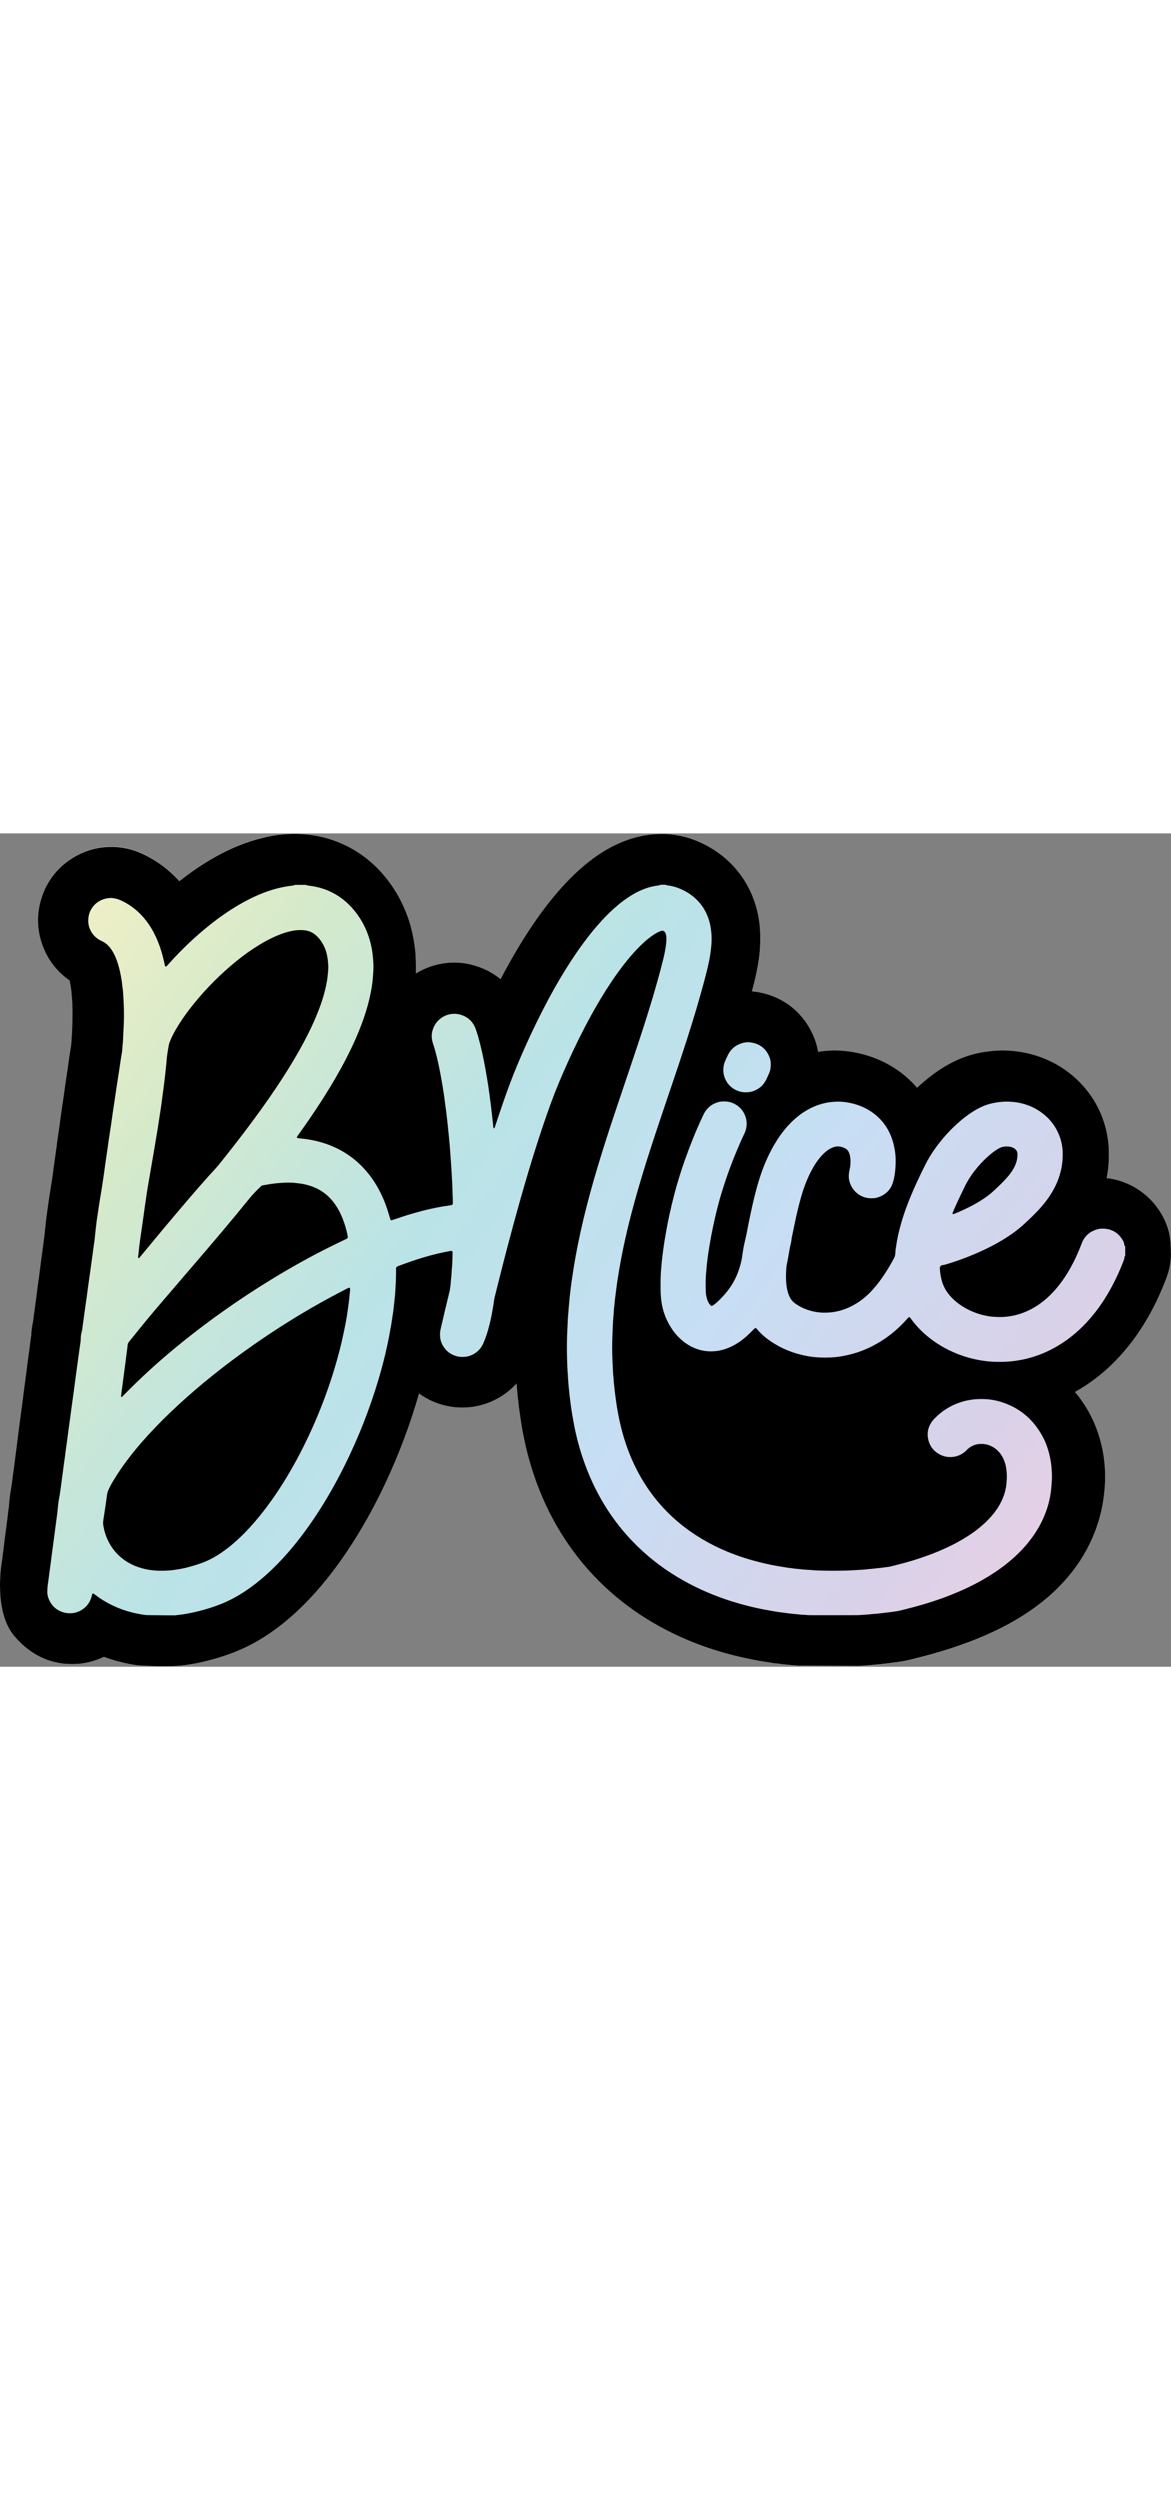 <svg width="60" height="128" viewBox="0 0 180 128" fill="none" xmlns="http://www.w3.org/2000/svg">
<rect x="0" y="0" width="180" height="128" fill="#808080" stroke="none"/>
<g clip-path="url(#clip0_36_380)">
<path d="M122.937 127.831C122.74 127.816 122.539 127.801 122.342 127.791C121.899 127.776 121.541 127.731 121.35 127.706L121.078 127.675C120.544 127.64 120.095 127.58 119.758 127.529C119.667 127.519 119.582 127.504 119.491 127.494L119.098 127.469L118.755 127.408C118.503 127.363 118.251 127.328 118 127.287C117.516 127.212 117.037 127.141 116.559 127.051C115.501 126.854 114.569 126.673 113.037 126.3C110.957 125.791 108.891 125.141 106.896 124.365C103.898 123.201 101.077 121.745 98.498 120.047C93.082 116.475 88.719 111.825 85.52 106.227C83.283 102.318 81.641 97.954 80.638 93.259C80.432 92.291 80.26 91.385 80.124 90.483C80.034 89.888 79.943 89.294 79.862 88.699C79.792 88.18 79.726 87.661 79.676 87.137V87.097C79.636 86.83 79.6 86.563 79.58 86.291C79.565 86.084 79.545 85.868 79.52 85.651C79.485 85.293 79.449 84.9 79.419 84.482C78.986 84.956 78.512 85.399 77.998 85.797C76.321 87.102 74.331 87.903 72.235 88.115C70.698 88.271 69.182 88.115 67.716 87.666C66.512 87.293 65.409 86.729 64.431 86.014C63.091 90.679 61.378 95.254 59.338 99.622C57.837 102.827 56.179 105.875 54.406 108.676C52.879 111.084 51.333 113.226 49.675 115.221C48.31 116.863 46.874 118.38 45.398 119.73C44.234 120.798 43.035 121.765 41.826 122.612C40.229 123.73 38.642 124.632 36.98 125.363C36.219 125.695 35.418 126.003 34.531 126.3C32.309 127.045 30.234 127.514 28.218 127.771C25.785 128.083 21.261 127.781 21.261 127.781C20.274 127.665 19.241 127.459 18.112 127.156C17.382 126.96 16.672 126.733 15.971 126.471C14.5 127.187 12.868 127.575 11.195 127.58C10.933 127.58 10.651 127.575 10.374 127.559C9.472 127.519 8.757 127.358 8.233 127.227C5.805 126.612 3.744 125.121 2.162 123.232C-1.032 119.428 0.258 112.021 0.258 112.021C0.283 111.82 0.313 111.623 0.339 111.422L0.424 110.787C0.485 110.344 0.535 109.9 0.59 109.457L0.651 108.938C0.691 108.615 0.726 108.288 0.772 107.966C0.802 107.729 0.837 107.492 0.868 107.26C0.898 107.039 0.933 106.817 0.958 106.595C1.009 106.187 1.054 105.789 1.114 105.391C1.15 105.129 1.18 104.862 1.21 104.59L1.276 104.031C1.296 103.88 1.316 103.728 1.341 103.577L1.351 103.481C1.376 103.119 1.412 102.761 1.447 102.403L1.457 102.318C1.522 101.713 1.608 101.103 1.719 100.504C1.794 100.091 1.855 99.602 1.925 99.007C1.971 98.63 2.021 98.252 2.077 97.879L2.172 97.194C2.213 96.886 2.253 96.574 2.293 96.267C2.374 95.576 2.465 94.891 2.56 94.206C2.585 94.01 2.611 93.813 2.631 93.617C2.666 93.314 2.701 93.012 2.742 92.71C2.767 92.508 2.797 92.307 2.822 92.1L2.958 91.042C3.014 90.619 3.074 90.196 3.125 89.772C3.175 89.349 3.235 88.921 3.296 88.493L3.346 88.155C3.356 88.069 3.366 87.984 3.376 87.903C3.412 87.596 3.452 87.283 3.497 86.976C3.528 86.775 3.553 86.568 3.573 86.367C3.598 86.16 3.623 85.958 3.648 85.752C3.719 85.208 3.79 84.669 3.87 84.129C3.885 84.034 3.895 83.943 3.905 83.852C3.941 83.53 3.981 83.213 4.031 82.895C4.062 82.699 4.082 82.502 4.107 82.306C4.132 82.099 4.157 81.892 4.182 81.686C4.228 81.333 4.278 80.981 4.324 80.623L4.439 79.781C4.475 79.514 4.515 79.247 4.545 78.985C4.626 78.351 4.701 77.716 4.797 77.086C4.832 76.23 4.958 75.509 5.074 74.96C5.089 74.879 5.099 74.794 5.109 74.703C5.155 74.325 5.205 73.942 5.261 73.559L5.387 72.637C5.422 72.37 5.452 72.108 5.492 71.841L5.613 70.959C5.643 70.743 5.669 70.526 5.694 70.309C5.724 70.053 5.754 69.796 5.79 69.539C5.82 69.292 5.86 69.045 5.895 68.793C5.926 68.576 5.961 68.36 5.986 68.143C6.041 67.705 6.097 67.276 6.157 66.843C6.188 66.626 6.213 66.41 6.238 66.193C6.268 65.951 6.298 65.704 6.329 65.463C6.364 65.211 6.399 64.969 6.434 64.722C6.465 64.52 6.495 64.319 6.52 64.118L6.55 63.871C6.591 63.558 6.631 63.241 6.676 62.928C6.706 62.722 6.732 62.51 6.757 62.299C6.787 62.037 6.817 61.775 6.858 61.513C6.873 61.392 6.883 61.271 6.893 61.145C6.913 60.933 6.933 60.722 6.958 60.51L7.004 60.077C7.054 59.598 7.104 59.124 7.175 58.651C7.195 58.495 7.215 58.344 7.235 58.187C7.276 57.88 7.316 57.568 7.361 57.26L7.583 55.769C7.644 55.376 7.704 54.983 7.764 54.59L7.991 53.174C8.031 52.922 8.067 52.67 8.102 52.414L8.283 51.033C8.354 50.509 8.424 49.995 8.505 49.476C8.52 49.38 8.53 49.285 8.54 49.189C8.581 48.867 8.621 48.549 8.676 48.232C8.707 48.06 8.722 47.894 8.742 47.728C8.767 47.511 8.792 47.3 8.822 47.083C8.863 46.791 8.908 46.504 8.948 46.211L9.029 45.672C9.069 45.375 9.115 45.073 9.155 44.77L9.296 43.743C9.367 43.214 9.442 42.685 9.518 42.156C9.553 41.919 9.588 41.687 9.623 41.455C9.654 41.269 9.684 41.077 9.709 40.891L9.724 40.78C9.765 40.473 9.81 40.166 9.855 39.858C9.885 39.672 9.911 39.475 9.936 39.284C9.961 39.082 9.986 38.881 10.016 38.679C10.062 38.362 10.107 38.044 10.158 37.727L10.268 36.986C10.304 36.765 10.334 36.538 10.369 36.316L10.5 35.404C10.56 34.961 10.626 34.513 10.691 34.069C10.727 33.827 10.767 33.586 10.807 33.344C10.833 33.177 10.863 33.011 10.883 32.845C10.938 32.447 10.974 32.145 10.989 31.888C11.004 31.57 11.024 31.248 11.044 30.93L11.085 30.28C11.095 30.114 11.1 29.948 11.105 29.777C11.14 28.477 11.145 27.293 11.115 26.154C11.115 26.028 11.105 25.686 11.089 25.575C11.054 25.303 11.034 25.026 11.019 24.748C10.999 24.35 10.938 23.852 10.812 23.151C10.772 22.93 10.732 22.728 10.687 22.542C8.732 21.191 7.301 19.317 6.5 17.05C5.79 15.035 5.654 12.989 6.097 10.964C6.873 7.412 9.115 4.61 12.404 3.074C13.891 2.378 15.508 2.036 17.165 2.041C18.757 2.051 20.299 2.389 21.755 3.044C23.165 3.683 24.49 4.51 25.695 5.502C26.36 6.051 26.989 6.656 27.574 7.301C29.05 6.137 30.506 5.119 32.007 4.212C33.594 3.25 35.141 2.469 36.733 1.829C37.967 1.331 39.216 0.932 40.435 0.645C42.431 0.177 44.476 0 46.516 0.126C49.317 0.298 51.957 1.104 54.37 2.52C56.129 3.552 57.706 4.893 59.056 6.505C60.769 8.55 62.053 10.888 62.88 13.458C63.262 14.652 63.539 15.901 63.731 17.282C63.932 18.743 63.943 20.093 63.922 21.332C63.922 21.398 63.922 21.458 63.922 21.524C64.603 21.106 65.338 20.753 66.119 20.481C68.169 19.766 70.351 19.655 72.426 20.164C74.129 20.577 75.661 21.343 76.945 22.395C77.147 22.013 77.349 21.635 77.55 21.257C78.961 18.637 80.361 16.309 81.832 14.128C82.88 12.576 83.913 11.19 84.986 9.88C85.953 8.702 86.905 7.654 87.888 6.681C88.956 5.628 89.999 4.726 91.077 3.925C91.994 3.245 92.891 2.676 93.807 2.182C95.006 1.537 96.251 1.028 97.5 0.676C98.961 0.262 100.498 0.071 102.09 0.101C103.777 0.136 105.45 0.489 107.052 1.139C108.16 1.587 109.203 2.152 110.161 2.807C112.947 4.721 114.977 7.432 116.035 10.641C116.508 12.082 116.785 13.584 116.846 15.095C116.891 16.158 116.871 17.131 116.79 18.073C116.73 18.763 116.639 19.458 116.518 20.143C116.206 21.902 116.05 22.511 115.622 24.134L115.596 24.235C115.596 24.235 115.591 24.255 115.586 24.265C115.617 24.265 115.642 24.27 115.672 24.275C119.924 24.713 123.335 27.192 125.028 31.076C125.37 31.862 125.617 32.679 125.768 33.555C127.375 33.303 128.972 33.288 130.519 33.505C132.327 33.757 134.05 34.266 135.632 35.016C137.738 36.014 139.537 37.389 140.983 39.082C141.537 38.563 142.106 38.07 142.691 37.601C143.799 36.714 144.877 35.989 145.995 35.389C147.245 34.714 148.449 34.236 149.678 33.923C150.288 33.767 151.008 33.596 151.885 33.51C152.978 33.344 153.95 33.339 154.686 33.359C155.129 33.369 155.578 33.404 156.071 33.465C156.691 33.54 157.376 33.636 158.147 33.822C161.663 34.674 164.696 36.563 166.933 39.284C168.586 41.299 169.679 43.612 170.178 46.171C170.303 46.811 170.389 47.456 170.429 48.096C170.495 49.134 170.48 50.187 170.384 51.23C170.334 51.784 170.243 52.368 170.127 52.963C174.369 53.431 178.057 56.358 179.473 60.485C179.674 61.064 179.82 61.694 179.891 62.329V62.364C179.946 62.853 180.017 63.599 179.996 64.455C179.956 66.108 179.765 67.085 179.16 68.637C178.258 70.959 177.251 73.045 176.067 75.01C175.054 76.698 173.916 78.275 172.686 79.691C170.953 81.696 168.999 83.419 166.888 84.81C166.344 85.167 165.795 85.505 165.23 85.817C167.019 87.913 168.308 90.362 169.094 93.138C169.417 94.277 169.638 95.456 169.754 96.645C169.83 97.42 169.9 98.347 169.865 99.365C169.855 99.688 169.835 100.005 169.815 100.328V100.433C169.795 100.61 169.78 100.786 169.759 100.962C169.507 103.844 168.727 106.635 167.432 109.26C166.308 111.538 164.792 113.669 162.923 115.588C161.537 117.014 159.996 118.299 158.212 119.513C156.656 120.571 154.998 121.524 153.139 122.42C151.361 123.282 149.487 124.048 147.411 124.768C145.446 125.448 143.411 126.053 141.361 126.567L140.852 126.698C140.559 126.773 140.267 126.849 139.975 126.92C139.088 127.136 138.156 127.297 137.134 127.408L136.816 127.454C136.62 127.479 136.418 127.504 136.212 127.524L135.683 127.585C135.511 127.61 135.3 127.635 135.053 127.65H134.993C134.771 127.665 134.554 127.69 134.338 127.716C133.94 127.756 133.441 127.806 132.897 127.837C132.725 127.847 132.559 127.862 132.388 127.872L132.096 127.892L122.902 127.857L122.937 127.831ZM27.236 127.902L27.186 127.912C27.186 127.912 27.221 127.912 27.236 127.902ZM121.219 127.685C121.219 127.685 121.219 127.685 121.229 127.685C121.229 127.685 121.224 127.685 121.219 127.685ZM1.341 103.653C1.341 103.653 1.341 103.673 1.341 103.683V103.653ZM1.356 103.567C1.356 103.567 1.356 103.582 1.356 103.592C1.356 103.582 1.356 103.577 1.356 103.567ZM151.628 33.54C151.628 33.54 151.628 33.54 151.623 33.54C151.623 33.54 151.623 33.54 151.628 33.54Z" fill="url(#paint0_linear_36_380)"/>
<path d="M18.638 86.533C18.638 86.533 18.612 86.493 18.612 86.473C18.643 86.145 18.673 85.818 18.723 85.491C18.799 84.992 18.859 84.488 18.925 83.985C18.99 83.481 19.056 82.982 19.121 82.479C19.177 82.066 19.237 81.653 19.293 81.234C19.353 80.756 19.403 80.272 19.469 79.794C19.524 79.381 19.585 78.963 19.625 78.55C19.64 78.394 19.701 78.252 19.801 78.126C19.857 78.056 19.912 77.986 19.967 77.92C20.884 76.787 21.796 75.648 22.723 74.525C23.453 73.638 24.204 72.767 24.949 71.896C27.236 69.226 29.528 66.567 31.81 63.897C33.965 61.378 36.096 58.84 38.181 56.266C38.599 55.752 39.043 55.258 39.511 54.79C39.698 54.603 39.889 54.417 40.08 54.231C40.176 54.135 40.292 54.075 40.428 54.049C41.194 53.913 41.954 53.782 42.73 53.717C43.304 53.666 43.878 53.631 44.458 53.636C44.79 53.636 45.123 53.657 45.455 53.697C45.873 53.747 46.291 53.787 46.704 53.873C47.314 54.004 47.908 54.18 48.477 54.437C49.55 54.916 50.447 55.621 51.177 56.533C51.595 57.051 51.943 57.611 52.24 58.205C52.618 58.956 52.905 59.741 53.136 60.547C53.227 60.864 53.308 61.187 53.378 61.509C53.419 61.681 53.434 61.857 53.459 62.028C53.469 62.099 53.434 62.159 53.378 62.199C53.288 62.26 53.187 62.31 53.091 62.361C52.336 62.728 51.57 63.086 50.819 63.459C47.601 65.055 44.478 66.808 41.42 68.692C36.796 71.538 32.359 74.651 28.128 78.051C25.282 80.338 22.546 82.756 19.962 85.335C19.554 85.743 19.151 86.151 18.743 86.553C18.713 86.584 18.663 86.564 18.633 86.528L18.638 86.533ZM53.685 69.775C53.55 69.795 53.439 69.866 53.318 69.926C52.451 70.379 51.585 70.823 50.729 71.286C46.573 73.533 42.574 76.026 38.71 78.741C35.245 81.174 31.91 83.768 28.747 86.574C27.075 88.055 25.453 89.591 23.906 91.203C22.496 92.668 21.151 94.195 19.907 95.802C19 96.975 18.154 98.184 17.398 99.459C17.207 99.781 17.021 100.108 16.855 100.446C16.537 101.085 16.507 101.186 16.411 101.886C16.351 102.325 16.295 102.758 16.23 103.196C16.18 103.544 16.124 103.891 16.074 104.239C16.008 104.652 15.943 105.065 15.882 105.478C15.832 105.785 15.837 106.092 15.898 106.4C15.968 106.747 16.034 107.09 16.139 107.427C16.547 108.757 17.237 109.926 18.25 110.893C19.03 111.633 19.927 112.187 20.934 112.575C21.957 112.968 23.02 113.179 24.113 113.235C24.355 113.245 24.602 113.245 24.702 113.25C25.463 113.25 26.082 113.22 26.702 113.134C27.14 113.074 27.578 113.003 28.017 112.918C28.888 112.736 29.734 112.489 30.581 112.212C31.663 111.855 32.671 111.361 33.623 110.747C34.389 110.253 35.109 109.709 35.804 109.12C36.701 108.359 37.537 107.538 38.328 106.677C39.632 105.261 40.821 103.75 41.924 102.179C43.42 100.043 44.76 97.811 45.974 95.504C48.019 91.611 49.711 87.571 51.051 83.385C51.615 81.622 52.114 79.844 52.532 78.041C52.754 77.099 52.945 76.147 53.132 75.2C53.242 74.636 53.328 74.072 53.413 73.507C53.499 72.943 53.575 72.374 53.645 71.805C53.711 71.256 53.756 70.712 53.812 70.163C53.822 70.077 53.812 69.987 53.812 69.901C53.812 69.881 53.801 69.856 53.791 69.841C53.771 69.805 53.731 69.78 53.685 69.79V69.775ZM180 64.446C179.96 66.098 179.768 67.075 179.164 68.627C178.262 70.949 177.255 73.034 176.071 74.999C175.059 76.686 173.92 78.263 172.691 79.678C170.958 81.683 169.004 83.405 166.894 84.796C166.35 85.153 165.801 85.491 165.236 85.803C167.025 87.898 168.314 90.346 169.1 93.122C169.422 94.26 169.644 95.439 169.76 96.628C169.835 97.403 169.906 98.33 169.87 99.348C169.86 99.67 169.84 99.987 169.82 100.31V100.416C169.8 100.592 169.785 100.768 169.765 100.944C169.513 103.826 168.732 106.616 167.438 109.24C166.314 111.517 164.798 113.648 162.929 115.567C161.544 116.993 160.003 118.277 158.22 119.491C156.663 120.549 155.006 121.501 153.147 122.397C151.369 123.259 149.496 124.024 147.42 124.745C145.456 125.425 143.421 126.029 141.371 126.543L140.862 126.674C140.57 126.749 140.278 126.825 139.986 126.895C139.099 127.112 138.167 127.273 137.145 127.384L136.827 127.429C136.631 127.454 136.429 127.48 136.223 127.5L135.694 127.56C135.523 127.585 135.311 127.611 135.064 127.626H135.004C134.782 127.641 134.566 127.666 134.349 127.691C133.951 127.732 133.452 127.782 132.908 127.812C132.737 127.822 132.571 127.837 132.4 127.847L132.108 127.868L122.915 127.832C122.718 127.817 122.517 127.802 122.321 127.792C121.877 127.777 121.52 127.732 121.328 127.706L121.056 127.676C120.522 127.641 120.074 127.58 119.737 127.53C119.646 127.52 119.56 127.505 119.47 127.495L119.077 127.47L118.734 127.409C118.482 127.364 118.23 127.329 117.979 127.288C117.495 127.213 117.017 127.142 116.538 127.052C115.48 126.855 114.548 126.674 113.017 126.301C110.937 125.792 108.872 125.142 106.877 124.367C103.88 123.203 101.059 121.748 98.48 120.05C93.065 116.479 88.703 111.83 85.505 106.233C83.268 102.325 81.626 97.963 80.624 93.268C80.417 92.301 80.246 91.394 80.11 90.493C80.019 89.898 79.929 89.304 79.848 88.709C79.778 88.191 79.712 87.672 79.662 87.148V87.108C79.621 86.841 79.586 86.574 79.566 86.302C79.551 86.095 79.531 85.879 79.505 85.662C79.47 85.304 79.435 84.912 79.405 84.493C78.972 84.967 78.498 85.41 77.984 85.808C76.307 87.113 74.317 87.913 72.222 88.125C70.686 88.281 69.169 88.125 67.704 87.677C66.5 87.304 65.397 86.74 64.419 86.025C63.08 90.689 61.367 95.263 59.327 99.63C57.826 102.833 56.169 105.881 54.396 108.681C52.87 111.089 51.323 113.23 49.666 115.225C48.301 116.867 46.865 118.383 45.389 119.733C44.226 120.801 43.027 121.768 41.818 122.614C40.221 123.732 38.635 124.634 36.972 125.364C36.212 125.697 35.411 126.004 34.525 126.301C32.303 127.047 30.228 127.515 28.213 127.772C25.78 128.084 21.257 127.782 21.257 127.782C20.27 127.666 19.237 127.46 18.109 127.157C17.378 126.961 16.668 126.734 15.968 126.472C14.497 127.188 12.865 127.575 11.193 127.58C10.931 127.58 10.649 127.575 10.372 127.56C9.47 127.52 8.755 127.359 8.231 127.228C5.803 126.613 3.743 125.122 2.161 123.233C-1.032 119.43 0.257 112.026 0.257 112.026C0.283 111.824 0.313 111.628 0.338 111.427L0.424 110.792C0.484 110.349 0.534 109.905 0.59 109.462L0.65 108.943C0.691 108.621 0.726 108.294 0.771 107.971C0.801 107.734 0.837 107.498 0.867 107.266C0.897 107.044 0.932 106.823 0.958 106.601C1.008 106.193 1.053 105.795 1.114 105.397C1.149 105.135 1.179 104.868 1.209 104.596L1.275 104.037C1.295 103.886 1.315 103.735 1.34 103.584L1.35 103.488C1.376 103.125 1.411 102.768 1.446 102.41L1.456 102.325C1.522 101.72 1.607 101.111 1.718 100.511C1.794 100.098 1.854 99.61 1.925 99.015C1.97 98.638 2.02 98.26 2.076 97.887L2.171 97.202C2.212 96.895 2.252 96.582 2.292 96.275C2.373 95.585 2.464 94.9 2.559 94.215C2.585 94.019 2.61 93.822 2.63 93.626C2.665 93.323 2.7 93.021 2.741 92.719C2.766 92.517 2.796 92.316 2.821 92.109L2.957 91.052C3.013 90.629 3.073 90.205 3.123 89.782C3.174 89.359 3.234 88.931 3.295 88.503L3.345 88.165C3.355 88.08 3.365 87.994 3.375 87.913C3.411 87.606 3.451 87.294 3.496 86.987C3.526 86.785 3.552 86.579 3.572 86.377C3.597 86.171 3.622 85.969 3.647 85.763C3.718 85.219 3.788 84.68 3.869 84.141C3.884 84.045 3.894 83.954 3.904 83.864C3.939 83.541 3.98 83.224 4.03 82.907C4.06 82.71 4.081 82.514 4.106 82.317C4.131 82.111 4.156 81.904 4.181 81.698C4.227 81.345 4.277 80.993 4.322 80.635L4.438 79.794C4.473 79.527 4.514 79.26 4.544 78.998C4.625 78.363 4.7 77.729 4.796 77.099C4.831 76.243 4.957 75.522 5.073 74.973C5.088 74.893 5.098 74.807 5.108 74.716C5.153 74.339 5.204 73.956 5.259 73.573L5.385 72.651C5.42 72.384 5.451 72.122 5.491 71.855L5.612 70.974C5.642 70.757 5.667 70.541 5.692 70.324C5.723 70.067 5.753 69.81 5.788 69.553C5.818 69.307 5.859 69.06 5.894 68.808C5.924 68.591 5.959 68.375 5.985 68.158C6.04 67.72 6.095 67.292 6.156 66.859C6.186 66.642 6.211 66.425 6.236 66.209C6.267 65.967 6.297 65.72 6.327 65.478C6.362 65.227 6.398 64.985 6.433 64.738C6.463 64.537 6.493 64.335 6.518 64.134L6.549 63.887C6.589 63.574 6.629 63.257 6.675 62.945C6.705 62.738 6.73 62.527 6.755 62.315C6.785 62.053 6.816 61.791 6.856 61.529C6.871 61.408 6.881 61.288 6.891 61.162C6.911 60.95 6.931 60.739 6.957 60.527L7.002 60.094C7.052 59.615 7.103 59.142 7.173 58.668C7.193 58.512 7.214 58.361 7.234 58.205C7.274 57.898 7.314 57.585 7.36 57.278L7.581 55.787C7.642 55.394 7.702 55.001 7.763 54.608L7.989 53.193C8.03 52.941 8.065 52.689 8.1 52.432L8.281 51.052C8.352 50.528 8.422 50.015 8.503 49.496C8.518 49.4 8.528 49.304 8.538 49.209C8.579 48.886 8.619 48.569 8.674 48.252C8.705 48.08 8.72 47.914 8.74 47.748C8.765 47.531 8.79 47.32 8.82 47.103C8.861 46.811 8.906 46.524 8.946 46.232L9.027 45.693C9.067 45.396 9.113 45.093 9.153 44.791L9.294 43.764C9.364 43.235 9.44 42.706 9.516 42.177C9.551 41.94 9.586 41.709 9.621 41.477C9.652 41.291 9.682 41.099 9.707 40.913L9.722 40.802C9.762 40.495 9.808 40.187 9.853 39.88C9.883 39.694 9.908 39.497 9.934 39.306C9.959 39.104 9.984 38.903 10.014 38.701C10.059 38.384 10.105 38.067 10.155 37.749L10.266 37.009C10.301 36.787 10.332 36.561 10.367 36.339L10.498 35.427C10.558 34.984 10.624 34.536 10.689 34.093C10.724 33.851 10.765 33.609 10.805 33.367C10.83 33.201 10.86 33.035 10.881 32.868C10.936 32.471 10.971 32.168 10.986 31.912C11.001 31.594 11.022 31.272 11.042 30.954L11.082 30.305C11.092 30.138 11.097 29.972 11.102 29.801C11.137 28.501 11.143 27.318 11.112 26.179C11.112 26.053 11.102 25.711 11.087 25.6C11.052 25.328 11.032 25.051 11.017 24.774C10.996 24.376 10.936 23.877 10.81 23.177C10.77 22.956 10.729 22.754 10.684 22.568C8.73 21.218 7.299 19.344 6.498 17.077C5.788 15.062 5.652 13.017 6.095 10.992C6.871 7.441 9.113 4.641 12.402 3.104C13.888 2.409 15.505 2.067 17.162 2.072C18.753 2.082 20.295 2.419 21.75 3.074C23.161 3.714 24.486 4.54 25.689 5.532C26.354 6.081 26.984 6.686 27.568 7.331C29.044 6.167 30.5 5.15 32.001 4.243C33.588 3.281 35.134 2.5 36.726 1.86C37.96 1.362 39.209 0.964 40.428 0.677C42.438 0.173 44.483 0.002 46.523 0.128C49.323 0.299 51.963 1.105 54.376 2.52C56.133 3.553 57.71 4.893 59.06 6.505C60.773 8.55 62.057 10.887 62.883 13.456C63.266 14.649 63.543 15.899 63.734 17.279C63.936 18.739 63.946 20.09 63.926 21.329C63.926 21.394 63.926 21.454 63.926 21.52C64.606 21.102 65.341 20.749 66.122 20.477C68.172 19.762 70.353 19.651 72.428 20.16C74.131 20.573 75.662 21.339 76.947 22.391C77.148 22.009 77.35 21.631 77.551 21.253C78.962 18.634 80.362 16.307 81.833 14.126C82.88 12.574 83.913 11.189 84.986 9.879C85.953 8.701 86.905 7.653 87.887 6.681C88.955 5.628 89.998 4.726 91.076 3.926C91.992 3.246 92.889 2.676 93.806 2.183C95.005 1.538 96.249 1.029 97.498 0.677C98.959 0.264 100.495 0.072 102.087 0.102C103.774 0.138 105.446 0.49 107.048 1.14C108.156 1.588 109.199 2.152 110.156 2.807C112.942 4.721 114.971 7.431 116.029 10.64C116.503 12.081 116.78 13.582 116.84 15.093C116.886 16.155 116.865 17.128 116.785 18.07C116.724 18.76 116.634 19.455 116.513 20.14C116.201 21.898 116.044 22.507 115.616 24.129L115.591 24.23C115.591 24.23 115.586 24.25 115.581 24.26C115.611 24.26 115.636 24.265 115.667 24.27C119.918 24.709 123.328 27.187 125.02 31.07C125.363 31.856 125.61 32.672 125.761 33.548C127.368 33.297 128.964 33.282 130.511 33.498C132.319 33.75 134.042 34.259 135.623 35.009C137.729 36.007 139.527 37.382 140.973 39.074C141.527 38.555 142.096 38.062 142.68 37.593C143.789 36.707 144.866 35.981 145.985 35.382C147.234 34.707 148.438 34.228 149.667 33.916C150.276 33.76 150.997 33.589 151.873 33.503C152.966 33.337 153.938 33.332 154.674 33.352C155.117 33.362 155.565 33.397 156.059 33.458C156.678 33.533 157.363 33.629 158.134 33.816C161.65 34.667 164.682 36.556 166.919 39.276C168.571 41.291 169.664 43.602 170.163 46.161C170.289 46.801 170.374 47.446 170.414 48.086C170.48 49.123 170.465 50.176 170.369 51.218C170.319 51.773 170.228 52.357 170.112 52.951C174.353 53.42 178.041 56.346 179.456 60.472C179.657 61.051 179.804 61.681 179.874 62.315V62.35C179.929 62.839 180 63.584 179.98 64.441L180 64.446ZM111.189 36.274C111.179 36.581 111.209 36.893 111.289 37.19C111.773 38.963 113.339 39.81 114.679 39.764C115.107 39.774 115.536 39.694 115.954 39.523C116.765 39.19 117.369 38.636 117.762 37.855C117.918 37.543 118.054 37.215 118.2 36.898C118.417 36.43 118.492 35.931 118.477 35.422C118.467 35.07 118.422 34.722 118.291 34.39C117.772 33.06 116.79 32.304 115.374 32.103C114.886 32.032 114.397 32.103 113.934 32.259C113.032 32.561 112.352 33.13 111.924 33.977C111.753 34.309 111.607 34.657 111.456 34.994C111.269 35.402 111.199 35.835 111.189 36.279V36.274ZM161.675 97.993C161.665 97.837 161.645 97.685 161.64 97.529C161.605 96.89 161.494 96.26 161.358 95.635C161.101 94.467 160.693 93.354 160.088 92.311C158.628 89.792 156.507 88.09 153.691 87.264C153.137 87.103 152.573 86.992 151.994 86.931C151.707 86.901 151.42 86.886 151.128 86.881C150.191 86.856 149.269 86.941 148.357 87.168C146.569 87.616 145.028 88.488 143.733 89.787C143.607 89.913 143.481 90.039 143.376 90.18C142.645 91.112 142.418 92.155 142.736 93.293C142.998 94.23 143.582 94.93 144.448 95.388C145.118 95.746 145.834 95.862 146.579 95.756C147.274 95.656 147.894 95.363 148.418 94.89C148.533 94.784 148.639 94.673 148.75 94.567C148.896 94.427 149.052 94.306 149.224 94.205C149.632 93.963 150.065 93.817 150.543 93.787C150.876 93.767 151.213 93.767 151.541 93.837C152.205 93.978 152.79 94.28 153.293 94.739C153.621 95.041 153.888 95.394 154.099 95.787C154.417 96.376 154.608 97.005 154.689 97.665C154.764 98.28 154.8 98.894 154.729 99.509C154.714 99.64 154.709 99.771 154.699 99.902C154.674 100.3 154.588 100.688 154.492 101.07C154.316 101.781 154.029 102.445 153.671 103.085C153.314 103.72 152.885 104.309 152.407 104.863C151.838 105.513 151.213 106.107 150.543 106.651C149.511 107.493 148.392 108.208 147.224 108.848C145.919 109.563 144.564 110.167 143.174 110.696C141.184 111.457 139.139 112.051 137.069 112.55C136.852 112.6 136.636 112.656 136.414 112.676C135.906 112.726 135.407 112.832 134.893 112.857C134.782 112.862 134.671 112.882 134.561 112.897C134.339 112.923 134.117 112.948 133.901 112.968C133.724 112.983 133.543 112.988 133.372 113.013C132.934 113.074 132.49 113.094 132.042 113.119C131.82 113.129 131.599 113.149 131.377 113.159C130.999 113.179 130.622 113.21 130.249 113.22C128.849 113.26 127.453 113.26 126.053 113.22C125.766 113.215 125.474 113.21 125.187 113.179C124.391 113.104 123.59 113.099 122.799 112.983C122.265 112.963 121.741 112.847 121.212 112.807C120.291 112.661 119.374 112.515 118.457 112.328C117.042 112.036 115.646 111.678 114.276 111.23C112.458 110.636 110.705 109.905 109.018 108.999C107.235 108.042 105.567 106.913 104.036 105.594C101.578 103.473 99.603 100.975 98.082 98.124C96.576 95.298 95.604 92.291 95.015 89.153C94.899 88.523 94.793 87.893 94.707 87.264C94.617 86.589 94.516 85.914 94.456 85.234C94.445 85.123 94.43 85.017 94.415 84.906C94.39 84.665 94.365 84.423 94.345 84.181C94.33 83.985 94.325 83.783 94.299 83.587C94.234 83.063 94.219 82.534 94.194 82.005C94.178 81.607 94.158 81.214 94.138 80.816C94.083 79.582 94.088 78.348 94.138 77.119C94.158 76.59 94.189 76.061 94.204 75.532C94.229 74.696 94.335 73.865 94.375 73.029C94.375 72.963 94.39 72.898 94.4 72.833C94.425 72.591 94.451 72.349 94.476 72.107C94.491 71.931 94.506 71.755 94.526 71.583C94.591 71.059 94.657 70.536 94.728 70.012C94.788 69.553 94.838 69.095 94.914 68.637C95.03 67.962 95.13 67.287 95.246 66.617C95.428 65.574 95.624 64.537 95.846 63.504C96.203 61.801 96.606 60.109 97.045 58.427C97.74 55.762 98.515 53.123 99.341 50.493C100.233 47.657 101.175 44.837 102.127 42.021C103.064 39.245 104.016 36.475 104.928 33.69C105.864 30.844 106.766 27.988 107.582 25.106C108.01 23.6 108.423 22.094 108.786 20.573C108.927 19.974 109.053 19.369 109.154 18.76C109.219 18.367 109.259 17.974 109.305 17.581C109.416 16.634 109.416 15.692 109.285 14.75C109.219 14.267 109.123 13.793 108.982 13.33C108.579 12.015 107.879 10.882 106.852 9.955C106 9.189 105.018 8.64 103.935 8.278C103.769 8.222 103.593 8.182 103.422 8.137C103.165 8.066 102.903 8.021 102.636 7.995C102.525 7.985 102.419 7.95 102.323 7.89H101.523C101.447 7.94 101.366 7.975 101.276 7.985C100.989 8.026 100.707 8.066 100.424 8.126C99.855 8.242 99.311 8.419 98.777 8.635C98.158 8.887 97.573 9.194 97.004 9.547C96.289 9.99 95.609 10.489 94.964 11.028C94.098 11.753 93.292 12.539 92.526 13.37C91.489 14.493 90.532 15.677 89.63 16.906C88.386 18.599 87.248 20.356 86.175 22.16C84.82 24.436 83.585 26.774 82.422 29.156C81.4 31.257 80.432 33.387 79.531 35.538C78.705 37.508 77.964 39.512 77.269 41.537C76.846 42.766 76.443 44 76.025 45.23C76.01 45.275 75.954 45.285 75.914 45.28C75.894 45.28 75.869 45.265 75.864 45.255C75.849 45.189 75.829 45.129 75.823 45.063C75.798 44.736 75.773 44.403 75.718 44.076C75.698 43.945 75.692 43.814 75.677 43.683C75.652 43.441 75.622 43.2 75.597 42.963C75.582 42.832 75.567 42.701 75.551 42.57C75.486 41.955 75.415 41.346 75.32 40.736C75.269 40.389 75.254 40.036 75.174 39.689C75.093 38.968 74.972 38.248 74.851 37.533C74.715 36.687 74.564 35.84 74.393 34.999C74.217 34.113 74.025 33.231 73.804 32.355C73.622 31.629 73.421 30.909 73.174 30.199C73.129 30.073 73.088 29.947 73.038 29.826C72.585 28.788 71.809 28.124 70.711 27.826C69.154 27.403 67.366 28.154 66.651 29.801C66.439 30.295 66.334 30.808 66.369 31.347C66.389 31.655 66.454 31.957 66.55 32.254C66.993 33.574 67.301 34.924 67.573 36.284C67.744 37.145 67.9 38.016 68.041 38.883C68.157 39.623 68.283 40.359 68.369 41.104C68.424 41.588 68.499 42.066 68.565 42.545C68.575 42.63 68.59 42.721 68.6 42.807C68.626 43.114 68.671 43.421 68.706 43.723C68.777 44.313 68.832 44.907 68.892 45.496C68.913 45.673 68.928 45.849 68.948 46.02C68.968 46.237 68.993 46.459 69.013 46.675C69.043 46.982 69.069 47.29 69.099 47.597C69.099 47.642 69.109 47.682 69.114 47.728C69.174 48.519 69.23 49.309 69.29 50.1C69.316 50.408 69.336 50.715 69.356 51.022C69.376 51.349 69.396 51.682 69.416 52.009C69.447 52.493 69.472 52.977 69.497 53.46C69.512 53.702 69.527 53.944 69.532 54.185C69.562 55.022 69.588 55.858 69.613 56.694C69.613 56.779 69.608 56.87 69.588 56.956C69.578 56.991 69.537 57.031 69.502 57.046C69.336 57.122 69.159 57.137 68.983 57.162C67.175 57.404 65.407 57.822 63.659 58.321C62.571 58.628 61.498 58.981 60.425 59.348C60.34 59.379 60.254 59.399 60.173 59.424C60.138 59.434 60.022 59.364 60.012 59.323C59.952 59.112 59.886 58.9 59.826 58.688C59.483 57.48 59.045 56.301 58.481 55.178C57.897 54.009 57.196 52.916 56.345 51.919C54.658 49.939 52.572 48.529 50.104 47.678C49.203 47.365 48.276 47.144 47.329 46.992C46.891 46.922 46.447 46.882 46.009 46.836C45.898 46.826 45.787 46.816 45.687 46.761C45.636 46.736 45.626 46.705 45.641 46.655C45.666 46.569 45.717 46.499 45.772 46.428C46.039 46.05 46.311 45.673 46.578 45.295C48.014 43.255 49.399 41.18 50.694 39.049C51.897 37.069 53.026 35.044 54.023 32.954C54.773 31.383 55.449 29.776 56.003 28.124C56.395 26.955 56.728 25.766 56.97 24.557C57.131 23.756 57.257 22.956 57.317 22.14C57.363 21.545 57.413 20.956 57.403 20.356C57.398 20.024 57.388 19.697 57.352 19.369C57.337 19.218 57.322 19.062 57.312 18.911C57.106 16.745 56.436 14.74 55.247 12.912C54.773 12.186 54.235 11.521 53.615 10.917C52.371 9.708 50.92 8.847 49.243 8.373C48.689 8.217 48.12 8.111 47.55 8.036C47.419 8.021 47.288 8.001 47.157 7.975C47.117 7.965 47.082 7.93 47.047 7.905H45.314C45.279 7.93 45.248 7.97 45.208 7.98C45.102 8.006 44.992 8.021 44.881 8.031C44.397 8.086 43.914 8.167 43.435 8.262C42.407 8.469 41.415 8.776 40.443 9.154C39.139 9.658 37.894 10.287 36.685 10.992C35.119 11.914 33.633 12.957 32.212 14.09C29.991 15.858 27.946 17.813 26.047 19.918C25.886 20.099 25.745 20.301 25.544 20.442C25.503 20.472 25.392 20.442 25.377 20.387C25.372 20.366 25.357 20.346 25.352 20.326C25.297 20.069 25.246 19.807 25.186 19.55C24.899 18.326 24.526 17.128 24.002 15.984C23.569 15.037 23.05 14.146 22.4 13.325C21.645 12.363 20.753 11.542 19.706 10.892C19.308 10.645 18.9 10.433 18.471 10.242C18.084 10.066 17.671 9.98 17.252 9.93C17.142 9.92 17.031 9.915 16.92 9.925C15.364 10.01 14.275 10.942 13.817 12.065C13.656 12.458 13.58 12.866 13.565 13.289C13.52 14.675 14.321 15.863 15.414 16.427C15.515 16.478 15.61 16.523 15.711 16.574C16.18 16.795 16.567 17.123 16.89 17.526C17.127 17.818 17.323 18.135 17.499 18.473C17.756 18.961 17.953 19.475 18.119 20.004C18.371 20.805 18.542 21.621 18.678 22.447C18.769 22.991 18.804 23.54 18.89 24.084C18.9 24.149 18.905 24.215 18.91 24.28C19.046 26.194 19.111 28.108 18.99 30.023C18.975 30.264 18.965 30.506 18.955 30.748C18.93 31.362 18.915 31.982 18.839 32.592C18.819 32.768 18.814 32.944 18.804 33.12C18.794 33.317 18.769 33.513 18.733 33.71C18.668 34.077 18.607 34.45 18.552 34.818C18.446 35.513 18.346 36.213 18.24 36.908C18.129 37.629 18.008 38.344 17.902 39.059C17.791 39.8 17.691 40.54 17.58 41.28C17.514 41.714 17.444 42.152 17.378 42.585C17.313 43.018 17.258 43.456 17.192 43.895C17.142 44.242 17.096 44.595 17.041 44.942C16.93 45.683 16.814 46.423 16.703 47.164C16.638 47.597 16.582 48.035 16.522 48.473C16.457 48.932 16.386 49.39 16.321 49.843C16.265 50.236 16.205 50.629 16.149 51.022C16.089 51.46 16.034 51.894 15.973 52.332C15.913 52.77 15.837 53.203 15.777 53.636C15.666 54.488 15.499 55.329 15.369 56.18C15.258 56.9 15.132 57.616 15.041 58.336C14.986 58.794 14.89 59.248 14.84 59.706C14.779 60.255 14.704 60.799 14.648 61.348C14.593 61.937 14.543 62.532 14.442 63.121C14.366 63.574 14.321 64.038 14.255 64.496C14.2 64.909 14.139 65.327 14.084 65.74C14.009 66.284 13.933 66.828 13.857 67.377C13.792 67.836 13.726 68.294 13.661 68.752C13.611 69.125 13.555 69.493 13.505 69.866C13.444 70.324 13.389 70.782 13.323 71.241C13.258 71.719 13.182 72.198 13.117 72.681C13.062 73.074 13.011 73.467 12.956 73.86C12.87 74.47 12.795 75.084 12.699 75.694C12.684 75.804 12.674 75.91 12.664 76.021C12.649 76.177 12.618 76.323 12.578 76.474C12.477 76.857 12.402 77.245 12.412 77.648C12.412 77.799 12.402 77.955 12.377 78.106C12.316 78.565 12.246 79.023 12.18 79.481C12.12 79.894 12.064 80.313 12.009 80.726C11.933 81.295 11.853 81.859 11.777 82.428C11.717 82.866 11.661 83.3 11.601 83.738C11.54 84.196 11.485 84.655 11.419 85.113C11.334 85.702 11.253 86.292 11.178 86.881C11.117 87.359 11.042 87.838 10.976 88.322C10.916 88.78 10.855 89.238 10.795 89.697C10.729 90.2 10.659 90.699 10.588 91.203C10.528 91.641 10.467 92.074 10.412 92.512C10.337 93.102 10.261 93.691 10.17 94.28C10.1 94.759 10.049 95.243 9.984 95.721C9.918 96.2 9.853 96.683 9.782 97.162C9.727 97.534 9.697 97.907 9.636 98.275C9.561 98.728 9.521 99.192 9.455 99.65C9.364 100.305 9.284 100.96 9.178 101.614C9.133 101.917 9.067 102.219 9.017 102.526C8.972 102.808 8.936 103.09 8.911 103.377C8.861 103.992 8.795 104.606 8.7 105.216C8.649 105.543 8.619 105.871 8.569 106.198C8.493 106.677 8.448 107.16 8.382 107.639C8.317 108.117 8.256 108.601 8.186 109.079C8.125 109.472 8.095 109.865 8.03 110.258C7.954 110.736 7.914 111.22 7.843 111.699C7.788 112.091 7.737 112.484 7.687 112.877C7.601 113.512 7.511 114.142 7.435 114.776C7.39 115.124 7.329 115.471 7.299 115.824C7.284 115.99 7.264 116.69 7.284 116.806C7.324 117.043 7.37 117.28 7.46 117.506C7.883 118.604 8.659 119.335 9.803 119.657C11.661 120.176 13.505 119.088 14.029 117.39C14.089 117.204 14.13 117.008 14.18 116.821C14.195 116.766 14.291 116.731 14.346 116.756C14.487 116.821 14.603 116.927 14.724 117.018C15.484 117.592 16.295 118.086 17.152 118.504C18.33 119.083 19.559 119.506 20.844 119.783C21.408 119.904 21.972 120.01 22.546 120.065C22.637 120.075 26.989 120.115 27.029 120.1C27.095 120.08 27.16 120.065 27.226 120.06C28.289 119.959 29.331 119.753 30.369 119.501C31.558 119.214 32.721 118.851 33.855 118.408C35.225 117.874 36.504 117.174 37.728 116.363C38.836 115.622 39.879 114.801 40.871 113.92C42.065 112.857 43.173 111.719 44.221 110.52C45.737 108.787 47.112 106.949 48.392 105.04C50.089 102.506 51.595 99.862 52.955 97.131C55.081 92.855 56.824 88.432 58.184 83.864C58.692 82.151 59.141 80.423 59.519 78.681C59.73 77.703 59.876 76.988 60.118 75.568C60.244 74.827 60.34 74.087 60.46 73.346C60.501 72.777 60.617 72.213 60.642 71.639C60.763 70.787 60.773 69.926 60.833 69.07C60.868 68.566 60.863 68.057 60.879 67.549C60.883 67.307 60.879 67.065 60.883 66.823C60.883 66.682 60.934 66.567 61.08 66.511C61.206 66.466 61.327 66.41 61.453 66.365C62.037 66.153 62.616 65.932 63.206 65.735C64.485 65.297 65.779 64.909 67.094 64.587C67.804 64.416 68.525 64.264 69.245 64.134C69.29 64.124 69.336 64.134 69.376 64.124C69.462 64.113 69.557 64.189 69.562 64.27C69.562 64.355 69.578 64.446 69.572 64.531C69.547 65.302 69.537 66.073 69.457 66.844C69.436 67.04 69.431 67.241 69.421 67.438C69.401 67.77 69.381 68.098 69.336 68.425C69.316 68.576 69.3 68.732 69.295 68.883C69.28 69.302 69.2 69.715 69.149 70.133C69.139 70.243 69.104 70.349 69.079 70.455C68.626 72.319 68.177 74.177 67.749 76.046C67.648 76.479 67.608 76.913 67.653 77.356C67.709 77.915 67.9 78.429 68.212 78.892C68.731 79.663 69.457 80.136 70.358 80.343C70.66 80.413 70.973 80.418 71.285 80.408C72.439 80.373 73.572 79.683 74.141 78.625C74.227 78.469 74.297 78.308 74.363 78.147C74.685 77.396 74.937 76.62 75.143 75.83C75.37 74.978 75.561 74.117 75.703 73.251C75.793 72.707 75.889 72.168 75.959 71.619C75.975 71.488 76.01 71.357 76.04 71.231C76.257 70.354 76.473 69.478 76.695 68.601C77.138 66.828 77.597 65.06 78.06 63.292C78.72 60.779 79.405 58.27 80.115 55.772C80.78 53.44 81.47 51.118 82.195 48.806C82.976 46.328 83.797 43.859 84.689 41.416C85.464 39.306 86.336 37.236 87.268 35.186C88.376 32.733 89.564 30.32 90.859 27.962C91.816 26.22 92.834 24.517 93.937 22.865C94.722 21.691 95.554 20.543 96.45 19.45C97.095 18.664 97.77 17.903 98.5 17.193C98.928 16.775 99.377 16.377 99.85 16.015C100.203 15.742 100.565 15.491 100.953 15.279C101.185 15.153 101.427 15.037 101.684 14.962C101.795 14.931 101.9 14.947 102.006 15.002C102.167 15.093 102.278 15.219 102.328 15.4C102.399 15.657 102.444 15.919 102.434 16.181C102.429 16.402 102.429 16.624 102.404 16.841C102.328 17.596 102.172 18.412 101.971 19.243C101.452 21.339 100.863 23.414 100.248 25.484C99.412 28.27 98.515 31.035 97.589 33.79C96.571 36.818 95.543 39.845 94.531 42.872C93.604 45.627 92.713 48.398 91.877 51.183C91.086 53.823 90.355 56.477 89.711 59.152C89.398 60.456 89.106 61.771 88.844 63.086C88.678 63.907 88.527 64.728 88.376 65.554C88.255 66.224 88.159 66.904 88.053 67.574C87.983 68.032 87.912 68.486 87.847 68.944C87.781 69.402 87.731 69.861 87.671 70.319C87.635 70.601 87.6 70.888 87.575 71.17C87.514 71.83 87.454 72.485 87.394 73.145C87.379 73.321 87.379 73.498 87.358 73.674C87.283 74.288 87.268 74.903 87.243 75.522C87.237 75.719 87.227 75.92 87.217 76.117C87.122 77.658 87.127 79.199 87.167 80.741C87.187 81.622 87.227 82.504 87.293 83.38C87.348 84.126 87.383 84.876 87.489 85.617C87.519 86.166 87.605 86.71 87.671 87.259C87.716 87.677 87.776 88.09 87.837 88.503C87.897 88.916 87.973 89.329 88.043 89.742C88.623 93.238 89.63 96.603 91.131 99.821C92.688 103.146 94.728 106.148 97.286 108.792C99.311 110.888 101.578 112.681 104.076 114.187C106.419 115.602 108.892 116.736 111.481 117.622C113.284 118.242 115.128 118.735 116.996 119.118C117.868 119.294 118.739 119.446 119.616 119.587C120.074 119.662 120.542 119.697 121.001 119.768C121.615 119.864 122.24 119.889 122.854 119.969C123.116 120.005 123.383 120.01 123.65 120.025C123.852 120.04 124.048 120.05 124.25 120.075C124.31 120.08 131.876 120.085 131.941 120.075C132.138 120.055 132.339 120.035 132.541 120.03C133.296 120.005 134.042 119.894 134.797 119.849C134.843 119.849 134.883 119.838 134.928 119.833C135.568 119.758 136.208 119.687 136.847 119.612C137.442 119.536 138.036 119.456 138.615 119.305C139.24 119.143 139.865 118.992 140.484 118.826C142.413 118.312 144.312 117.698 146.171 116.962C147.803 116.318 149.39 115.582 150.916 114.721C152.231 113.98 153.49 113.159 154.674 112.222C155.893 111.255 157.011 110.192 157.998 108.989C159.071 107.679 159.947 106.259 160.582 104.697C161.166 103.256 161.519 101.76 161.625 100.214C161.64 99.992 161.66 99.776 161.675 99.554C161.71 99.05 161.71 98.542 161.675 98.038V97.993ZM172.933 63.403C172.878 63.363 172.832 63.312 172.832 63.242C172.812 62.95 172.706 62.683 172.555 62.436C171.87 61.308 170.858 60.728 169.533 60.703C169.246 60.698 168.954 60.728 168.677 60.804C167.584 61.111 166.798 61.766 166.345 62.804C166.274 62.965 166.214 63.131 166.148 63.297C165.79 64.224 165.387 65.131 164.934 66.012C164.325 67.191 163.63 68.314 162.808 69.362C162.083 70.289 161.277 71.13 160.35 71.865C159.298 72.697 158.149 73.346 156.87 73.769C156.215 73.986 155.545 74.137 154.86 74.218C154.286 74.288 153.707 74.293 153.132 74.268C152.865 74.253 152.598 74.248 152.336 74.213C151.742 74.132 151.153 74.016 150.579 73.84C149.36 73.467 148.231 72.913 147.219 72.132C146.76 71.78 146.342 71.387 145.97 70.949C145.431 70.319 145.043 69.614 144.801 68.818C144.6 68.158 144.509 67.483 144.464 66.803C144.453 66.692 144.499 66.587 144.554 66.491C144.6 66.41 144.665 66.35 144.756 66.34C145.088 66.294 145.405 66.204 145.723 66.103C147.743 65.484 149.697 64.718 151.601 63.801C152.598 63.318 153.571 62.789 154.512 62.199C155.621 61.504 156.668 60.724 157.62 59.822C157.847 59.61 158.074 59.399 158.3 59.187C158.94 58.578 159.565 57.948 160.139 57.278C160.602 56.739 161.03 56.18 161.418 55.586C161.892 54.86 162.295 54.105 162.607 53.299C163.096 52.029 163.363 50.725 163.353 49.365C163.353 49.254 163.353 49.143 163.353 49.032C163.337 48.166 163.171 47.325 162.869 46.514C162.254 44.867 161.192 43.577 159.716 42.615C158.346 41.719 156.829 41.28 155.197 41.205C154.533 41.175 153.868 41.215 153.208 41.321C152.548 41.426 151.903 41.578 151.284 41.829C150.77 42.036 150.276 42.293 149.803 42.575C149.077 43.008 148.402 43.507 147.758 44.046C146.136 45.401 144.736 46.962 143.537 48.695C143.083 49.35 142.67 50.03 142.313 50.74C141.577 52.196 140.867 53.666 140.227 55.168C139.567 56.709 138.978 58.276 138.52 59.887C138.187 61.056 137.905 62.23 137.749 63.433C137.663 63.821 137.643 64.219 137.613 64.612C137.598 64.834 137.533 65.04 137.427 65.242C136.989 66.058 136.52 66.859 136.011 67.634C135.659 68.168 135.291 68.692 134.893 69.196C134.455 69.75 133.991 70.284 133.478 70.772C132.576 71.634 131.559 72.334 130.41 72.843C129.594 73.2 128.743 73.447 127.856 73.548C126.97 73.649 126.083 73.638 125.207 73.462C124.351 73.291 123.54 73.004 122.789 72.566C122.537 72.419 122.3 72.263 122.074 72.082C121.847 71.901 121.661 71.684 121.51 71.437C121.409 71.266 121.323 71.09 121.253 70.903C121.036 70.344 120.92 69.765 120.865 69.171C120.789 68.335 120.814 67.498 120.875 66.662C120.885 66.551 120.895 66.441 120.92 66.335C121.061 65.665 121.182 64.995 121.293 64.32C121.343 64.018 121.394 63.71 121.464 63.413C121.555 63.025 121.651 62.643 121.681 62.245C121.686 62.179 121.701 62.114 121.716 62.048C121.872 61.293 122.028 60.537 122.185 59.787C122.426 58.623 122.698 57.465 123.011 56.316C123.298 55.253 123.63 54.2 124.068 53.188C124.351 52.538 124.653 51.904 125.01 51.294C125.297 50.795 125.615 50.322 125.977 49.874C126.255 49.531 126.557 49.209 126.899 48.922C127.207 48.665 127.534 48.438 127.907 48.282C128.259 48.136 128.622 48.04 129.01 48.09C129.342 48.136 129.66 48.231 129.952 48.398C130.168 48.524 130.34 48.695 130.45 48.917C130.516 49.053 130.576 49.199 130.612 49.35C130.692 49.672 130.732 50 130.732 50.332C130.732 50.705 130.717 51.083 130.637 51.45C130.596 51.621 130.571 51.798 130.536 51.969C130.415 52.569 130.46 53.153 130.662 53.727C131.161 55.147 132.485 56.069 133.971 56.044C134.238 56.044 134.505 56.029 134.762 55.958C136.036 55.606 136.893 54.82 137.276 53.556C137.487 52.856 137.583 52.135 137.638 51.41C137.704 50.508 137.699 49.607 137.553 48.71C137.437 47.99 137.271 47.285 137.004 46.605C136.339 44.907 135.241 43.562 133.684 42.59C132.853 42.071 131.951 41.703 130.994 41.472C130.214 41.28 129.423 41.185 128.622 41.2C128.219 41.21 127.826 41.25 127.428 41.306C126.899 41.381 126.385 41.512 125.877 41.678C124.92 41.996 124.043 42.459 123.222 43.033C122.441 43.582 121.736 44.222 121.097 44.932C120.296 45.824 119.606 46.796 119.006 47.829C118.049 49.476 117.309 51.218 116.74 53.032C116.196 54.755 115.782 56.513 115.405 58.281C115.203 59.227 115.002 60.174 114.83 61.132C114.785 61.393 114.73 61.65 114.669 61.907C114.584 62.295 114.488 62.678 114.407 63.066C114.271 63.69 114.166 64.32 114.085 64.955C114.055 65.196 114.009 65.433 113.959 65.67C113.873 66.058 113.763 66.441 113.647 66.818C113.249 68.067 112.654 69.221 111.843 70.259C111.34 70.903 110.781 71.503 110.171 72.052C110.005 72.198 109.829 72.329 109.652 72.465C109.602 72.505 109.537 72.525 109.476 72.555C109.406 72.591 109.285 72.561 109.234 72.5C108.927 72.168 108.736 71.77 108.63 71.337C108.549 71.014 108.499 70.692 108.489 70.359C108.459 69.302 108.448 68.244 108.569 67.191C108.584 67.04 108.6 66.884 108.61 66.728C108.64 66.153 108.736 65.589 108.801 65.02C108.851 64.562 108.932 64.103 109.008 63.65C109.113 63.02 109.214 62.391 109.335 61.761C109.486 60.98 109.647 60.205 109.819 59.434C110.075 58.296 110.353 57.162 110.675 56.039C111.38 53.581 112.236 51.173 113.224 48.811C113.596 47.914 113.984 47.028 114.407 46.151C114.674 45.602 114.79 45.033 114.765 44.423C114.75 44.046 114.664 43.683 114.528 43.331C114.004 41.986 112.649 41.139 111.315 41.17C111.068 41.175 110.826 41.175 110.584 41.23C109.557 41.472 108.771 42.036 108.257 42.958C108.141 43.169 108.04 43.391 107.94 43.613C106.947 45.728 106.081 47.899 105.3 50.1C104.676 51.868 104.117 53.651 103.643 55.465C103.376 56.487 103.134 57.515 102.908 58.547C102.742 59.298 102.595 60.059 102.454 60.814C102.339 61.444 102.238 62.073 102.127 62.703C102.051 63.136 102.011 63.574 101.941 64.013C101.87 64.446 101.835 64.889 101.779 65.322C101.739 65.63 101.709 65.937 101.689 66.244C101.674 66.466 101.648 66.682 101.628 66.904C101.613 67.08 101.593 67.257 101.583 67.433C101.533 68.511 101.523 69.589 101.558 70.672C101.578 71.201 101.643 71.724 101.729 72.248C101.92 73.387 102.308 74.46 102.883 75.467C103.311 76.218 103.824 76.908 104.449 77.512C104.978 78.026 105.562 78.454 106.217 78.796C106.952 79.179 107.733 79.426 108.554 79.517C109.536 79.623 110.504 79.517 111.446 79.21C112.126 78.988 112.76 78.676 113.36 78.298C113.848 77.99 114.302 77.638 114.735 77.255C115.133 76.903 115.51 76.53 115.883 76.152C115.944 76.091 116.004 76.026 116.085 75.986C116.13 75.961 116.165 75.966 116.206 75.991C116.301 76.051 116.367 76.142 116.437 76.228C116.971 76.857 117.581 77.391 118.256 77.865C119.147 78.489 120.099 79.008 121.107 79.421C122.094 79.824 123.121 80.106 124.169 80.297C124.562 80.368 124.96 80.418 125.358 80.454C125.887 80.499 126.421 80.514 126.955 80.509C128.279 80.489 128.894 80.423 130.123 80.162C131.564 79.859 132.934 79.356 134.238 78.676C135.785 77.87 137.17 76.852 138.414 75.643C138.797 75.275 139.159 74.888 139.512 74.49C139.573 74.424 139.638 74.364 139.709 74.314C139.739 74.288 139.794 74.293 139.829 74.323C139.95 74.424 140.026 74.56 140.122 74.681C140.812 75.608 141.602 76.439 142.489 77.18C143.894 78.353 145.456 79.265 147.158 79.94C148.251 80.373 149.38 80.695 150.543 80.902C151.223 81.023 151.903 81.118 152.588 81.144C152.699 81.144 152.81 81.154 152.921 81.159C153.963 81.194 155.006 81.164 156.044 81.018C156.638 80.932 157.227 80.826 157.807 80.685C159.454 80.277 161.01 79.643 162.471 78.786C164.108 77.829 165.569 76.651 166.868 75.281C167.951 74.137 168.908 72.898 169.755 71.573C170.958 69.689 171.931 67.69 172.726 65.604C172.782 65.458 172.827 65.312 172.842 65.161C172.847 65.096 172.862 65.03 172.883 64.97C172.898 64.929 172.933 64.904 172.963 64.869V63.413L172.933 63.403ZM146.473 58.462C146.514 58.472 146.559 58.482 146.594 58.467C147.627 58.059 148.629 57.596 149.606 57.067C150.211 56.739 150.8 56.387 151.364 55.999C151.838 55.671 152.296 55.324 152.714 54.931C153.102 54.568 153.49 54.206 153.868 53.833C154.135 53.571 154.397 53.299 154.648 53.022C154.961 52.679 155.253 52.317 155.515 51.934C155.726 51.621 155.913 51.299 156.059 50.952C156.27 50.458 156.396 49.949 156.401 49.415C156.401 49.35 156.401 49.284 156.401 49.219C156.391 48.917 156.26 48.67 156.029 48.473C155.893 48.358 155.736 48.277 155.565 48.216C154.91 47.985 154.034 48.05 153.45 48.433C153.304 48.529 153.147 48.619 153.001 48.72C152.613 48.982 152.256 49.274 151.908 49.581C151.128 50.272 150.422 51.032 149.788 51.858C149.203 52.609 148.695 53.41 148.287 54.271C148.181 54.493 148.075 54.709 147.969 54.926C147.526 55.837 147.088 56.754 146.685 57.681C146.614 57.842 146.544 58.004 146.478 58.17C146.463 58.21 146.448 58.25 146.433 58.296C146.408 58.361 146.428 58.462 146.473 58.472V58.462ZM21.272 65.232C21.272 65.232 21.317 65.237 21.337 65.232C21.448 65.186 21.504 65.086 21.569 65.005C23.962 62.109 26.364 59.222 28.808 56.371C30.248 54.694 31.694 53.027 33.195 51.4C33.361 51.224 33.517 51.032 33.668 50.846C35.013 49.178 36.338 47.491 37.632 45.783C39.285 43.602 40.896 41.386 42.423 39.109C43.692 37.221 44.901 35.296 46.014 33.317C46.956 31.645 47.827 29.937 48.573 28.164C49.162 26.759 49.676 25.333 50.019 23.847C50.195 23.097 50.341 22.341 50.396 21.57C50.406 21.439 50.422 21.308 50.432 21.177C50.447 20.981 50.457 20.779 50.467 20.608C50.447 19.898 50.391 19.218 50.235 18.553C50.049 17.772 49.726 17.052 49.248 16.402C49.051 16.135 48.83 15.889 48.583 15.667C48.049 15.198 47.429 14.931 46.719 14.871C46.432 14.846 46.145 14.841 45.853 14.856C45.339 14.881 44.84 14.977 44.347 15.103C43.591 15.294 42.871 15.571 42.161 15.894C41.375 16.251 40.614 16.664 39.874 17.113C38.64 17.863 37.471 18.699 36.353 19.606C33.955 21.55 31.784 23.721 29.84 26.109C29.014 27.121 28.243 28.169 27.543 29.267C27.201 29.806 26.873 30.36 26.586 30.929C26.405 31.282 26.239 31.645 26.098 32.012C26.037 32.178 25.977 32.345 25.946 32.516C25.876 32.949 25.79 33.382 25.73 33.821C25.674 34.193 25.629 34.561 25.604 34.934C25.564 35.573 25.473 36.203 25.413 36.838C25.347 37.538 25.251 38.238 25.166 38.938C25.156 39.024 25.14 39.114 25.13 39.2C25.065 39.679 24.999 40.157 24.934 40.641C24.873 41.099 24.818 41.557 24.753 42.016C24.647 42.736 24.526 43.451 24.42 44.172C24.299 44.998 24.168 45.824 24.022 46.65C23.967 46.977 23.916 47.3 23.861 47.627C23.791 48.06 23.715 48.493 23.639 48.932C23.534 49.541 23.433 50.146 23.327 50.755C23.211 51.43 23.095 52.1 22.98 52.77C22.869 53.4 22.763 54.029 22.657 54.659C22.587 55.072 22.526 55.485 22.471 55.898C22.405 56.356 22.335 56.815 22.269 57.268C22.204 57.726 22.148 58.185 22.083 58.643C21.972 59.404 21.856 60.169 21.75 60.93C21.67 61.539 21.584 62.149 21.494 62.764C21.428 63.222 21.378 63.68 21.332 64.144C21.302 64.431 21.282 64.713 21.237 64.995C21.227 65.06 21.237 65.126 21.237 65.191C21.237 65.207 21.257 65.227 21.272 65.232Z" fill="black"/>
</g>
<defs>
<linearGradient id="paint0_linear_36_380" x1="2.22081e-07" y1="-4.00737e-07" x2="180.007" y2="127.99" gradientUnits="userSpaceOnUse">
<stop stop-color="#FFF2C4"/>
<stop offset="0.2" stop-color="#D6EACA"/>
<stop offset="0.4" stop-color="#BAE3E7"/>
<stop offset="0.6" stop-color="#C7DEF4"/>
<stop offset="0.8" stop-color="#D9D1E8"/>
<stop offset="1" stop-color="#FACFE2"/>
</linearGradient>
<clipPath id="clip0_36_380">
<rect width="180" height="127.826" fill="white" transform="translate(0 0.087)"/>
</clipPath>
</defs>
</svg>
